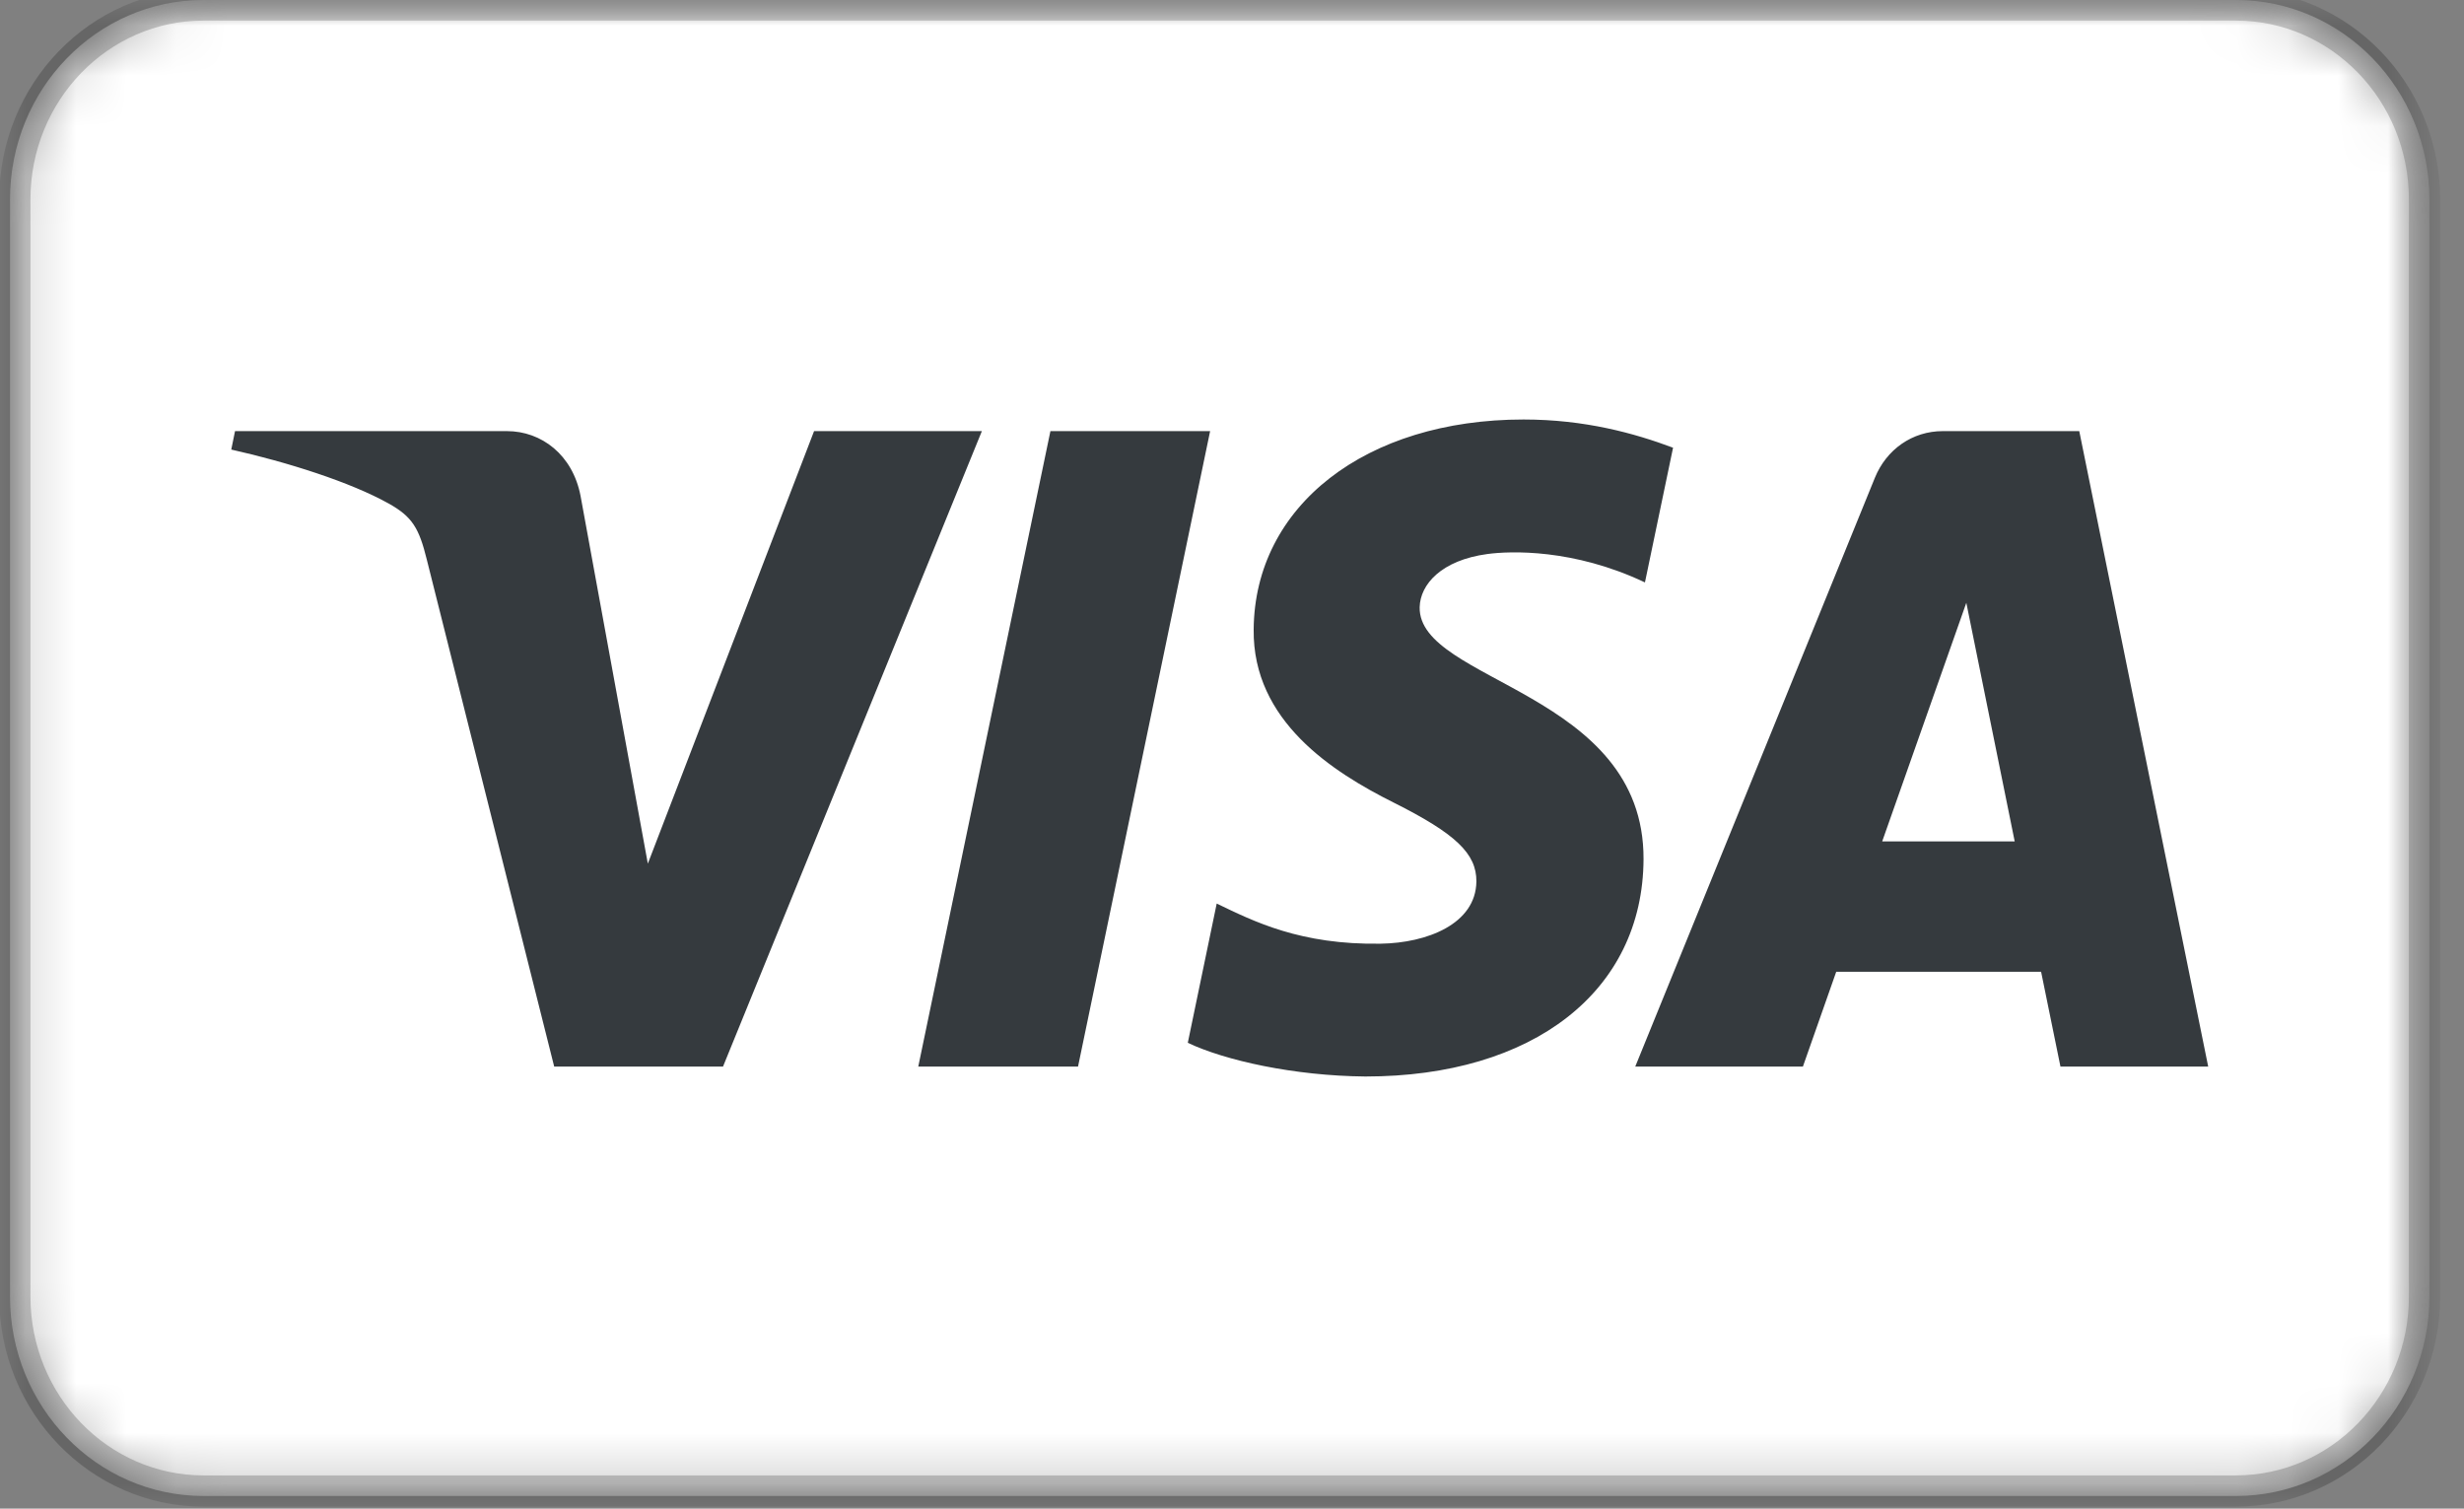 <svg width="49" height="30" viewBox="0 0 49 30" fill="none" xmlns="http://www.w3.org/2000/svg">
<rect x="0" y="0" width="49" height="30" fill="#808080" stroke="none"/>
<mask id="mask0_3111_672" style="mask-type:luminance" maskUnits="userSpaceOnUse" x="0" y="0" width="49" height="30">
<path d="M48.312 0H0V30H48.312V0Z" fill="white"/>
</mask>
<g mask="url(#mask0_3111_672)">
<mask id="mask1_3111_672" style="mask-type:luminance" maskUnits="userSpaceOnUse" x="0" y="0" width="49" height="30">
<path d="M44.463 0H4.048C1.922 0 0.199 1.776 0.199 3.967V25.783C0.199 27.973 1.922 29.749 4.048 29.749H44.463C46.588 29.749 48.312 27.973 48.312 25.783V3.967C48.312 1.776 46.588 0 44.463 0Z" fill="white"/>
</mask>
<g mask="url(#mask1_3111_672)">
<path d="M44.463 0H4.048C1.922 0 0.199 1.776 0.199 3.967V25.783C0.199 27.973 1.922 29.749 4.048 29.749H44.463C46.588 29.749 48.312 27.973 48.312 25.783V3.967C48.312 1.776 46.588 0 44.463 0Z" fill="white"/>
<path fill-rule="evenodd" clip-rule="evenodd" d="M24.931 12.519C24.909 14.339 26.507 15.355 27.711 15.958C28.949 16.578 29.364 16.975 29.36 17.529C29.35 18.377 28.373 18.752 27.458 18.766C25.861 18.792 24.934 18.323 24.196 17.968L23.621 20.737C24.361 21.088 25.732 21.394 27.153 21.407C30.489 21.407 32.672 19.712 32.684 17.085C32.697 13.75 28.201 13.565 28.232 12.074C28.243 11.622 28.662 11.14 29.58 11.017C30.035 10.956 31.29 10.908 32.712 11.582L33.271 8.903C32.506 8.617 31.522 8.342 30.298 8.342C27.158 8.342 24.949 10.06 24.931 12.519ZM38.636 8.573C38.027 8.573 37.514 8.939 37.285 9.5L32.519 21.21H35.853L36.516 19.324H40.59L40.975 21.21H43.913L41.349 8.573H38.636ZM39.103 11.987L40.065 16.732H37.43L39.103 11.987ZM20.889 8.573L18.261 21.21H21.438L24.065 8.573H20.889ZM16.189 8.573L12.883 17.174L11.545 9.861C11.388 9.044 10.768 8.573 10.08 8.573H4.674L4.599 8.94C5.708 9.188 6.969 9.587 7.733 10.015C8.2 10.276 8.334 10.505 8.487 11.126L11.021 21.21H14.378L19.526 8.573H16.189Z" fill="#353A3E"/>
</g>
<path d="M44.462 0.099H4.048C1.975 0.099 0.295 1.831 0.295 3.967V25.783C0.295 27.919 1.975 29.65 4.048 29.65H44.462C46.535 29.65 48.215 27.919 48.215 25.783V3.967C48.215 1.831 46.535 0.099 44.462 0.099Z" stroke="black" stroke-opacity="0.2" stroke-width="0.621"/>
</g>
</svg>
